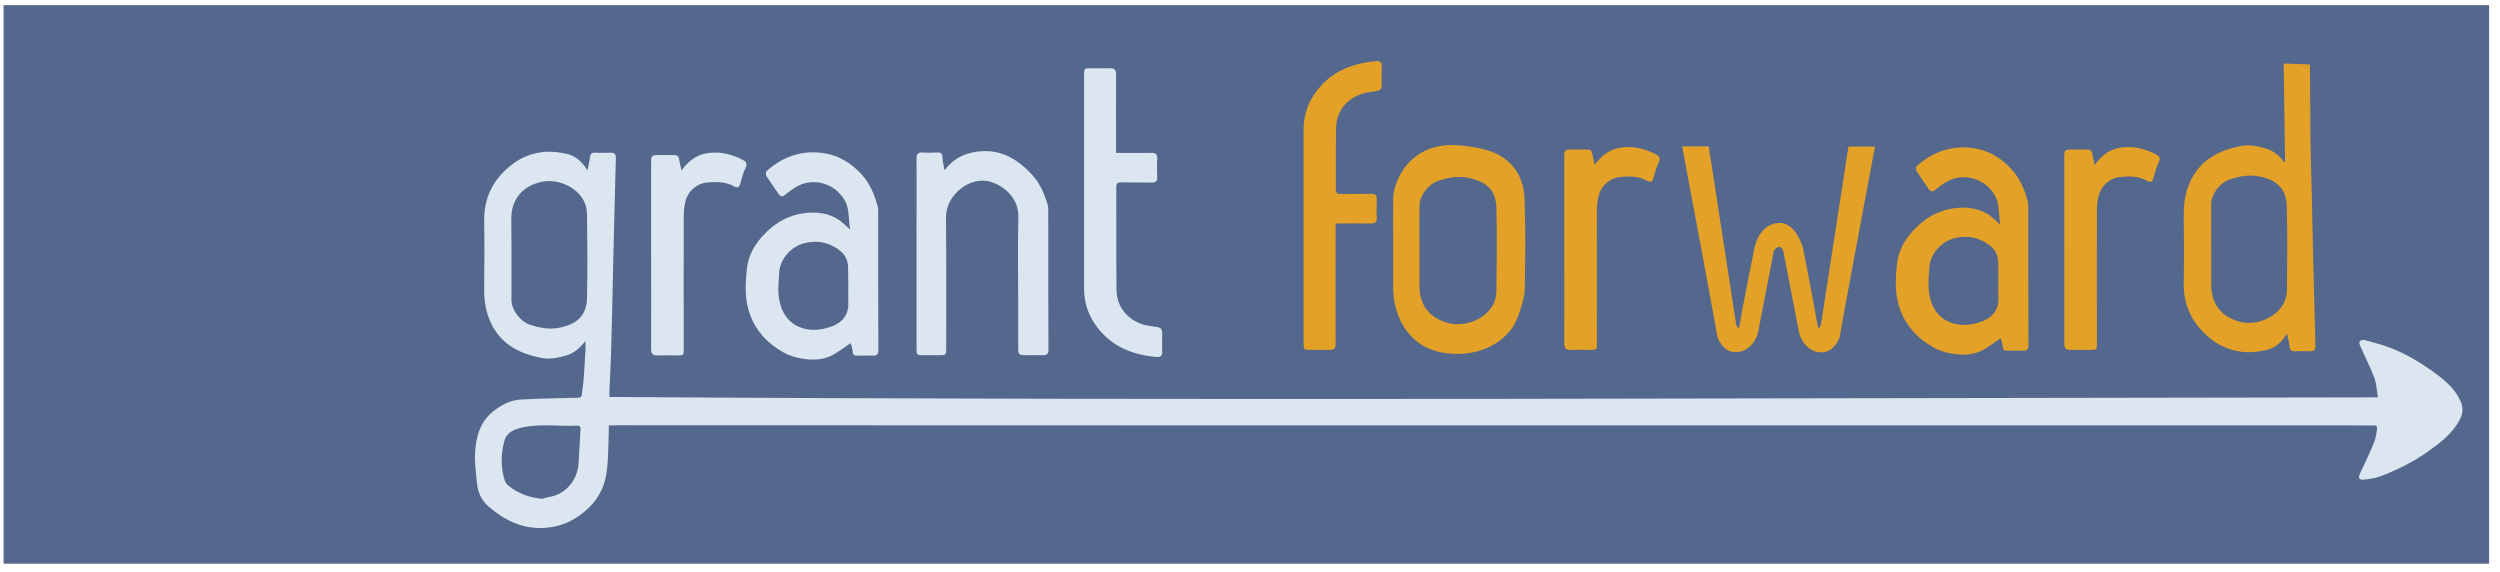 <?xml version="1.0" encoding="utf-8"?>
<!-- Generator: Adobe Illustrator 20.1.0, SVG Export Plug-In . SVG Version: 6.00 Build 0)  -->
<svg version="1.1" xmlns="http://www.w3.org/2000/svg" xmlns:xlink="http://www.w3.org/1999/xlink" x="0px" y="0px" width="1264px"
	 height="289px" viewBox="0 0 1264 289" style="enable-background:new 0 0 1264 289;" xml:space="preserve">
<style type="text/css">
	.st0{display:none;}
	.st1{display:inline;fill:none;stroke:#D2232A;stroke-width:0.25;stroke-miterlimit:10;}
	.st2{fill:#54678C;}
	.st3{fill:#DBE6F0;}
	.st4{fill:#E3A128;}
	.st5{fill:#E3A128;stroke:#E3A128;stroke-miterlimit:10;}
</style>
<g id="border" class="st0">
	<rect x="690" y="510" class="st1" width="30" height="30"/>
	<rect x="699.2" y="-35.6" class="st1" width="30" height="30"/>
	<rect x="-46.2" y="523.2" class="st1" width="30" height="30"/>
</g>
<g id="boxes">
</g>
<g id="Start">
	<g>
		<rect x="1.8" y="2.6" class="st2" width="1256.7" height="282.4"/>
		<path class="st3" d="M307.8,215.1c0,1.3,0,2.2,0,3.1c-0.3,7.1-0.1,14.3-1.2,21.2c-1.3,8.8-6.1,15.9-13.4,21.1
			c-4.7,3.4-9.9,5.5-15.7,6.2c-12.2,1.5-22.2-3.3-30.9-11c-3.4-3-5.1-7.2-5.5-11.8c-0.4-5-1.2-10.1-0.9-15.1
			c0.5-8.3,2.7-16.1,9.9-21.4c3.9-2.9,8.2-5.1,13.1-5.4c9.6-0.5,19.2-0.7,28.9-0.9c1.4,0,2-0.3,2.1-1.8c0.2-2.2,0.6-4.3,0.8-6.5
			c0.4-5.1,0.7-10.3,1-15.4c0.1-1.5,0-3,0-5c-2.8,3.6-5.9,6.3-9.9,7.4c-4,1.1-7.9,2-12.3,1.2c-5-1-9.6-2.4-13.9-4.9
			c-6.5-3.8-10.7-9.3-13.1-16.3c-1.5-4.5-2.1-9.1-2-13.9c0.1-11.4,0.2-22.7,0-34.1c-0.2-12.1,4.8-21.6,14.3-28.8
			c4.4-3.4,9.5-5.4,15.2-6.1c4.1-0.5,8,0,11.9,0.8c4.7,1,8.2,4,10.8,8.5c0.5-2.5,1.1-4.6,1.3-6.7c0.2-1.6,0.8-2.4,2.6-2.3
			c2.6,0.1,5.3,0.1,7.9,0c1.9,0,2.6,0.8,2.6,2.6c-0.5,18.5-1,36.9-1.4,55.4c-0.3,14.1-0.6,28.2-1,42.4c-0.2,6.9-0.6,13.8-0.9,20.7
			c0,0.8,0,1.7,0,2.4c298,2,595.8,0.5,894.2,0.2c-0.6-3.3-0.7-6.7-1.8-9.8c-2.1-5.6-4.9-11-7.3-16.5c-0.3-0.6-0.4-1.8-0.1-2.1
			c0.5-0.5,1.6-0.8,2.3-0.6c4.2,1.1,8.4,2.2,12.5,3.7c8.2,3.1,15.7,7.5,22.8,12.7c5.4,3.9,10.5,8.2,13.3,14.4c1.4,3,1.4,6.1-0.1,9
			c-3.7,7.4-10.1,12.2-16.6,16.8c-7.2,5.1-15.1,9-23.4,12.2c-2.7,1-5.7,1.5-8.6,1.8c-2.6,0.3-3.1-0.8-2-3.2c2.5-5.3,5-10.6,7.2-16
			c0.8-1.9,0.9-4.1,1.3-6.1c0.3-1.5-0.3-2.2-1.9-2.1c-3.3,0.1-6.6,0-9.9,0c-168.3,0-336.6,0-505,0c-124.3,0-248.5-0.1-372.8-0.1
			C310.9,215.1,309.6,215.1,307.8,215.1z"/>
		<path class="st3" d="M430.1,173.5c-3.3,2.1-6.4,4.7-9.9,6.4c-5,2.3-10.3,2.3-15.8,1.2c-4.3-0.8-8-2.5-11.5-4.9
			c-7.3-4.9-12.3-11.5-14.6-20c-1.8-6.7-1.4-13.5-0.7-20.1c0.9-8.6,5.7-15.4,12.4-21c5.3-4.4,11.4-6.9,18.1-7.5
			c7-0.6,13.6,0.8,18.9,5.9c0.8,0.8,1.7,1.5,2.9,2.6c-1.1-5.2-0.2-10.2-2.8-14.8c-4.9-8.5-15.6-11.8-24.2-7c-2.1,1.2-4.1,2.6-6,4.2
			c-1.4,1.2-2.4,0.9-3.3-0.5c-2.1-3.1-4.2-6-6.2-9.2c-0.3-0.5-0.2-2,0.3-2.4c8.3-7.4,18.1-10.7,29.2-8.9c7.5,1.2,13.9,5.2,19,11
			c4.1,4.6,6.4,10.2,7.9,16.1c0.2,0.9,0.2,1.8,0.2,2.8c0,23.2,0,46.4,0.1,69.6c0,2.1-0.8,2.9-2.8,2.8c-2.7-0.1-5.4,0-8.1,0
			c-1.3,0-2-0.5-2.1-1.9C431,176.1,430.4,174.5,430.1,173.5z"/>
		<path class="st3" d="M477.6,86.1c3.5-4.8,8.1-7.7,13.9-9c12.8-2.7,22.5,2.5,30.7,11.7c3.8,4.2,5.8,9.3,7.5,14.6
			c0.4,1.2,0.3,2.5,0.3,3.8c0,23.2,0,46.4,0.1,69.6c0,2.1-0.7,2.9-2.8,2.8c-3-0.1-5.9,0-8.9,0c-3.1,0-3.6-0.5-3.6-3.5
			c0-7.9,0-15.8,0-23.6c0-14.2-0.3-28.5,0.1-42.7c0.2-8.9-6.3-15.4-13.8-17.8c-10.7-3.4-22.9,6.7-22.8,17.8
			c0.2,21.9,0.1,43.9,0.1,65.8c0,4,0,4-4.1,4c-2.4,0-4.7,0-7.1,0c-3.8,0-3.8,0-3.8-3.7c0-20,0-40,0-60c0-11.9,0.1-23.7,0-35.6
			c0-2.4,0.7-3.4,3.2-3.2c2.5,0.2,5.1,0.1,7.6,0c1.5,0,2.1,0.5,2.3,2C476.5,81.5,477.1,83.7,477.6,86.1z"/>
		<path class="st3" d="M564.3,77.3c6.2,0,11.9,0.1,17.7,0c2.3-0.1,3.2,0.7,3.1,3c-0.2,3-0.1,6.1,0,9.1c0.1,2.3-0.9,3-3,2.9
			c-5.1-0.1-10.2,0-15.2-0.1c-1.8,0-2.5,0.5-2.5,2.4c0.1,17.3-0.1,34.6,0.1,51.8c0.1,8.6,5.2,15.1,13.5,17.7c2,0.6,4.1,0.8,6.1,1.1
			c2.9,0.4,3.5,0.9,3.5,3.8c0,3-0.1,5.9,0,8.9c0.1,2-0.8,2.7-2.7,2.6c-12.9-1.1-23.8-5.6-31.4-16.8c-3.7-5.5-5.4-11.4-5.4-18
			c0-35.7,0-71.5,0-107.2c0-4,0-4,3.9-4c3,0,6.1,0.1,9.1,0c2.4-0.1,3.2,0.8,3.2,3.2c-0.1,12.1,0,24.2,0,36.3
			C564.3,75.1,564.3,76,564.3,77.3z"/>
		<path class="st3" d="M344.6,86.2c3.9-5.6,8.7-8.6,15.1-9c5.7-0.4,10.8,1.1,15.8,3.6c1.7,0.9,2.5,1.8,1.5,4c-1.3,2.6-2,5.5-2.8,8.3
			c-0.5,1.7-1.5,2-2.9,1.2c-4.4-2.5-9.2-2.5-14-2c-4.8,0.4-9.5,4.4-10.6,9.1c-0.6,2.3-1,4.8-1,7.2c-0.1,22.5,0,45,0,67.6
			c0,3.5,0,3.5-3.5,3.5c-3.2,0-6.4-0.1-9.7,0c-2.4,0.1-3.3-0.8-3.3-3.2c0.1-15.8,0-31.7,0-47.5c0-15.5,0-31,0-46.5
			c0-4,0.2-4.1,4.2-4.1c2.5,0,4.9,0,7.4,0c1.7,0,2.4,0.7,2.6,2.4C343.7,82.5,344.1,84.2,344.6,86.2z"/>
		<path class="st4" d="M675.3,113c6.2,0,11.9-0.1,17.7,0c2.3,0.1,3.2-0.7,3.1-3c-0.2-3-0.1-6.1,0-9.1c0.1-2.3-0.9-3-3-2.9
			c-5.1,0.1-10.2,0-15.2,0.1c-1.8,0-2.5-0.5-2.5-2.4c0.1-17.3-0.1-13.4,0.1-30.7c0.1-8.6,5.2-15.1,13.5-17.7c2-0.6,4.1-0.8,6.1-1.1
			c2.9-0.4,3.5-0.9,3.5-3.8c0-3-0.1-5.9,0-8.9c0.1-2-0.8-2.7-2.7-2.6c-12.9,1.1-23.8,5.6-31.4,16.8c-3.7,5.5-5.4,11.4-5.4,18
			c0,35.7,0,71.5,0,107.2c0,4,0,4,3.9,4c3,0,6.1-0.1,9.1,0c2.4,0.1,3.2-0.8,3.2-3.2c-0.1-12.1,0-45.4,0-57.5
			C675.3,115.2,675.3,114.3,675.3,113z"/>
		<path class="st4" d="M1011.6,171c-3.3,2.1-6.4,4.7-9.9,6.4c-5,2.3-10.3,2.3-15.8,1.2c-4.3-0.8-8-2.5-11.5-4.9
			c-7.3-4.9-12.3-11.5-14.6-20c-1.8-6.7-1.4-13.5-0.7-20.1c0.9-8.6,5.7-15.4,12.4-21c5.3-4.4,11.4-6.9,18.1-7.5
			c7-0.6,13.6,0.8,18.9,5.9c0.8,0.8,1.7,1.5,2.9,2.6c-1.1-5.2-0.2-10.2-2.8-14.8c-4.9-8.5-15.6-11.8-24.2-7c-2.1,1.2-4.1,2.6-6,4.2
			c-1.4,1.2-2.4,0.9-3.3-0.5c-2.1-3.1-4.2-6-6.2-9.2c-0.3-0.5-0.2-2,0.3-2.4c8.3-7.4,18.1-10.7,29.2-8.9c7.5,1.2,13.9,5.2,19,11
			c4.1,4.6,6.4,10.2,7.9,16.1c0.2,0.9,0.2,1.8,0.2,2.8c0,23.2,0,46.4,0.1,69.6c0,2.1-0.8,2.9-2.8,2.8c-2.7-0.1-5.4,0-8.1,0
			c-1.3,0-2-0.5-2.1-1.9C1012.4,173.6,1011.8,172.1,1011.6,171z"/>
		<path class="st2" d="M1010.4,142.7C1010.3,142.7,1010.3,142.7,1010.4,142.7c-0.1-3.4,0-6.8-0.1-10.2c-0.1-3.2-1.4-6.1-3.9-8.1
			c-5.4-4.3-11.5-5.7-18.4-3.9c-6.9,1.8-12.1,8.3-12.5,14.5c-0.4,5.7-1.1,11.6,0.8,17.3c1.3,3.9,3.5,7.2,7.1,9.4
			c6.2,3.6,12.7,3.1,19,0.7c5.3-2.1,8.3-6,8-12.1C1010.2,147.8,1010.4,145.3,1010.4,142.7z"/>
		<path class="st4" d="M1059.1,83.4c3.9-5.6,8.7-8.6,15.1-9c5.7-0.4,10.8,1.1,15.8,3.6c1.7,0.9,2.5,1.8,1.5,4
			c-1.3,2.6-2,5.5-2.8,8.3c-0.5,1.7-1.5,2-2.9,1.2c-4.4-2.5-9.2-2.5-14-2c-4.8,0.4-9.5,4.4-10.6,9.1c-0.6,2.3-1,4.8-1,7.2
			c-0.1,22.5,0,45,0,67.6c0,3.5,0,3.5-3.5,3.5c-3.2,0-6.4-0.1-9.7,0c-2.4,0.1-3.3-0.8-3.3-3.2c0.1-15.8,0-31.7,0-47.5
			c0-15.5,0-31,0-46.5c0-4,0.2-4.1,4.2-4.1c2.5,0,4.9,0,7.4,0c1.7,0,2.4,0.7,2.6,2.4C1058.2,79.6,1058.7,81.4,1059.1,83.4z"/>
		<path class="st4" d="M806.3,83.4c3.9-5.6,8.7-8.6,15.1-9c5.7-0.4,10.8,1.1,15.8,3.6c1.7,0.9,2.5,1.8,1.5,4c-1.3,2.6-2,5.5-2.8,8.3
			c-0.5,1.7-1.5,2-2.9,1.2c-4.4-2.5-9.2-2.5-14-2c-4.8,0.4-9.5,4.4-10.6,9.1c-0.6,2.3-1,4.8-1,7.2c-0.1,22.5,0,45,0,67.6
			c0,3.5,0,3.5-3.5,3.5c-3.2,0-6.4-0.1-9.7,0c-2.4,0.1-3.3-0.8-3.3-3.2c0.1-15.8,0-31.7,0-47.5c0-15.5,0-31,0-46.5
			c0-4,0.2-4.1,4.2-4.1c2.5,0,4.9,0,7.4,0c1.7,0,2.4,0.7,2.6,2.4C805.5,79.6,805.9,81.4,806.3,83.4z"/>
		<path class="st4" d="M1167.9,32.6l-13.3-0.5c0.2,3.6,0.5,41.7,0.7,45.3c0.1,1.5,0,3,0,5c-2.8-3.6-5.9-6.3-9.9-7.4
			c-4-1.1-7.9-2-12.3-1.2c-5,1-9.6,2.4-13.9,4.9c-6.5,3.8-10.7,9.3-13.1,16.3c-1.5,4.5-2.1,9.1-2,13.9c0.1,11.4,0.2,22.7,0,34.1
			c-0.2,12.1,4.8,21.6,14.3,28.8c4.4,3.4,9.5,5.4,15.2,6.1c4.1,0.5,8,0,11.9-0.8c4.7-1,8.2-4,10.8-8.5c0.5,2.5,1.1,4.6,1.3,6.7
			c0.2,1.6,0.8,2.4,2.6,2.3c2.6-0.1,5.3-0.1,7.9,0c1.9,0.1,2.6-0.8,2.6-2.6c-0.5-18.5-1-36.9-1.4-55.4c-0.3-14.1-0.6-28.2-1-42.4
			C1168.1,74.9,1168,35,1167.9,32.6z"/>
		<path class="st2" d="M1156.3,146.4c0,2.3-0.6,4.8-1.6,6.8c-3.8,7.4-13.7,11.6-22.1,9.5c-9.4-2.4-14.6-9-14.6-18.5
			c0-6.4,0-12.9,0-19.3c0,0,0,0,0,0c0-7.3-0.1-14.6,0-21.8c0-4.9,4.5-10.7,9.1-12.3c5.4-1.8,10.7-2.8,16.5-1.3
			c8.9,2.2,12.5,7.1,12.6,15.1C1156.6,118.4,1156.4,132.4,1156.3,146.4z"/>
		<path class="st4" d="M770.9,146.8c0,3.2-3,14.3-6.4,19.1c-7.3,10.1-21.1,15.2-36.1,12.2c-16.8-3.3-24-19-24-32.4
			c0-9.1,0-11.8,0-20.8c0,0,0,0,0,0c0-10.2-0.1-14.1,0-24.4c0.1-6.9,4.6-18,14.8-23.6c8.8-4.8,18.6-4,29-1.9
			c16,3.1,22.3,14.2,22.6,25.5C771.4,120.1,771.2,127.1,770.9,146.8z"/>
		<path class="st5" d="M902.2,127.2l7.9,40.8c1.6,6.4,6.9,10.6,12.4,9.5s7.4-7.9,7.4-7.9c-1.9,7.9,17.5-95,17.5-95H935L921.2,164
			c0,0-1.9,6.1-2.9-0.5c-1.1-6.6-8.5-45.5-7.4-38.4c0,0-3.2-12.2-11.4-11.9c-8.2,0.3-11.1,8.7-11.9,11.9c0,0-6.4,31.8-7.4,38.4
			c-1.1,6.6-2.9,0.5-2.9,0.5l-13.8-89.5h-12.4c0,0,19.3,103,17.5,95c0,0,1.9,6.9,7.4,7.9s10.9-3.2,12.4-9.5l7.9-40.8
			C896.9,124.6,901.1,122.4,902.2,127.2z"/>
		<path class="st2" d="M756.6,147.1c0,2.3-0.6,4.8-1.6,6.8c-3.8,7.4-14,11.6-22.5,9.5c-9.5-2.4-14.8-9-14.8-18.5
			c0-6.4,0-12.9,0-19.3c0,0,0,0,0,0c0-7.3-0.1-14.6,0-21.8c0-4.9,4.6-10.7,9.2-12.3c5.5-1.8,10.9-2.8,16.8-1.3
			c9.1,2.2,12.7,7.1,12.9,15.1C756.9,119.1,756.7,133.1,756.6,147.1z"/>
		<path class="st2" d="M428.9,145.2C428.9,145.2,428.9,145.2,428.9,145.2c-0.1-3.4,0-6.8-0.1-10.2c-0.1-3.2-1.4-6.1-3.9-8.1
			c-5.4-4.3-11.5-5.7-18.4-3.9c-6.9,1.8-12.1,8.3-12.5,14.5c-0.4,5.7-1.1,11.6,0.8,17.3c1.3,3.9,3.5,7.2,7.1,9.4
			c6.2,3.6,12.7,3.1,19,0.7c5.3-2.1,8.3-6,8-12.1C428.8,150.3,428.9,147.7,428.9,145.2z"/>
		<path class="st2" d="M258.6,130C258.6,130,258.6,130,258.6,130c0,7.3,0,14.6,0,21.8c0,4.9,4.5,10.7,9.1,12.3
			c5.4,1.8,10.7,2.8,16.5,1.3c8.9-2.2,12.5-7.1,12.6-15.1c0.3-14,0.2-27.9,0-41.9c0-2.3-0.6-4.8-1.6-6.8
			c-3.8-7.4-13.7-11.6-22.1-9.5c-9.4,2.4-14.6,9-14.6,18.5C258.6,117.1,258.6,123.6,258.6,130z"/>
		<path class="st2" d="M274.1,252.2c0.8-0.2,2.1-0.7,3.4-0.9c8.3-1.2,14.4-8.4,15-16.8c0.4-5.7,0.6-11.5,1-17.2
			c0.1-1.3-0.2-2.2-1.7-2.1c-9.5,0.5-19.1-1.2-28.5,1.1c-3.6,0.9-7.2,2.4-8.3,6.7c-1.8,6.8-1.9,13.5,0.3,20.2
			c0.3,0.8,0.9,1.7,1.6,2.2C261.7,249.4,267.3,251.5,274.1,252.2z"/>
	</g>
</g>
</svg>
